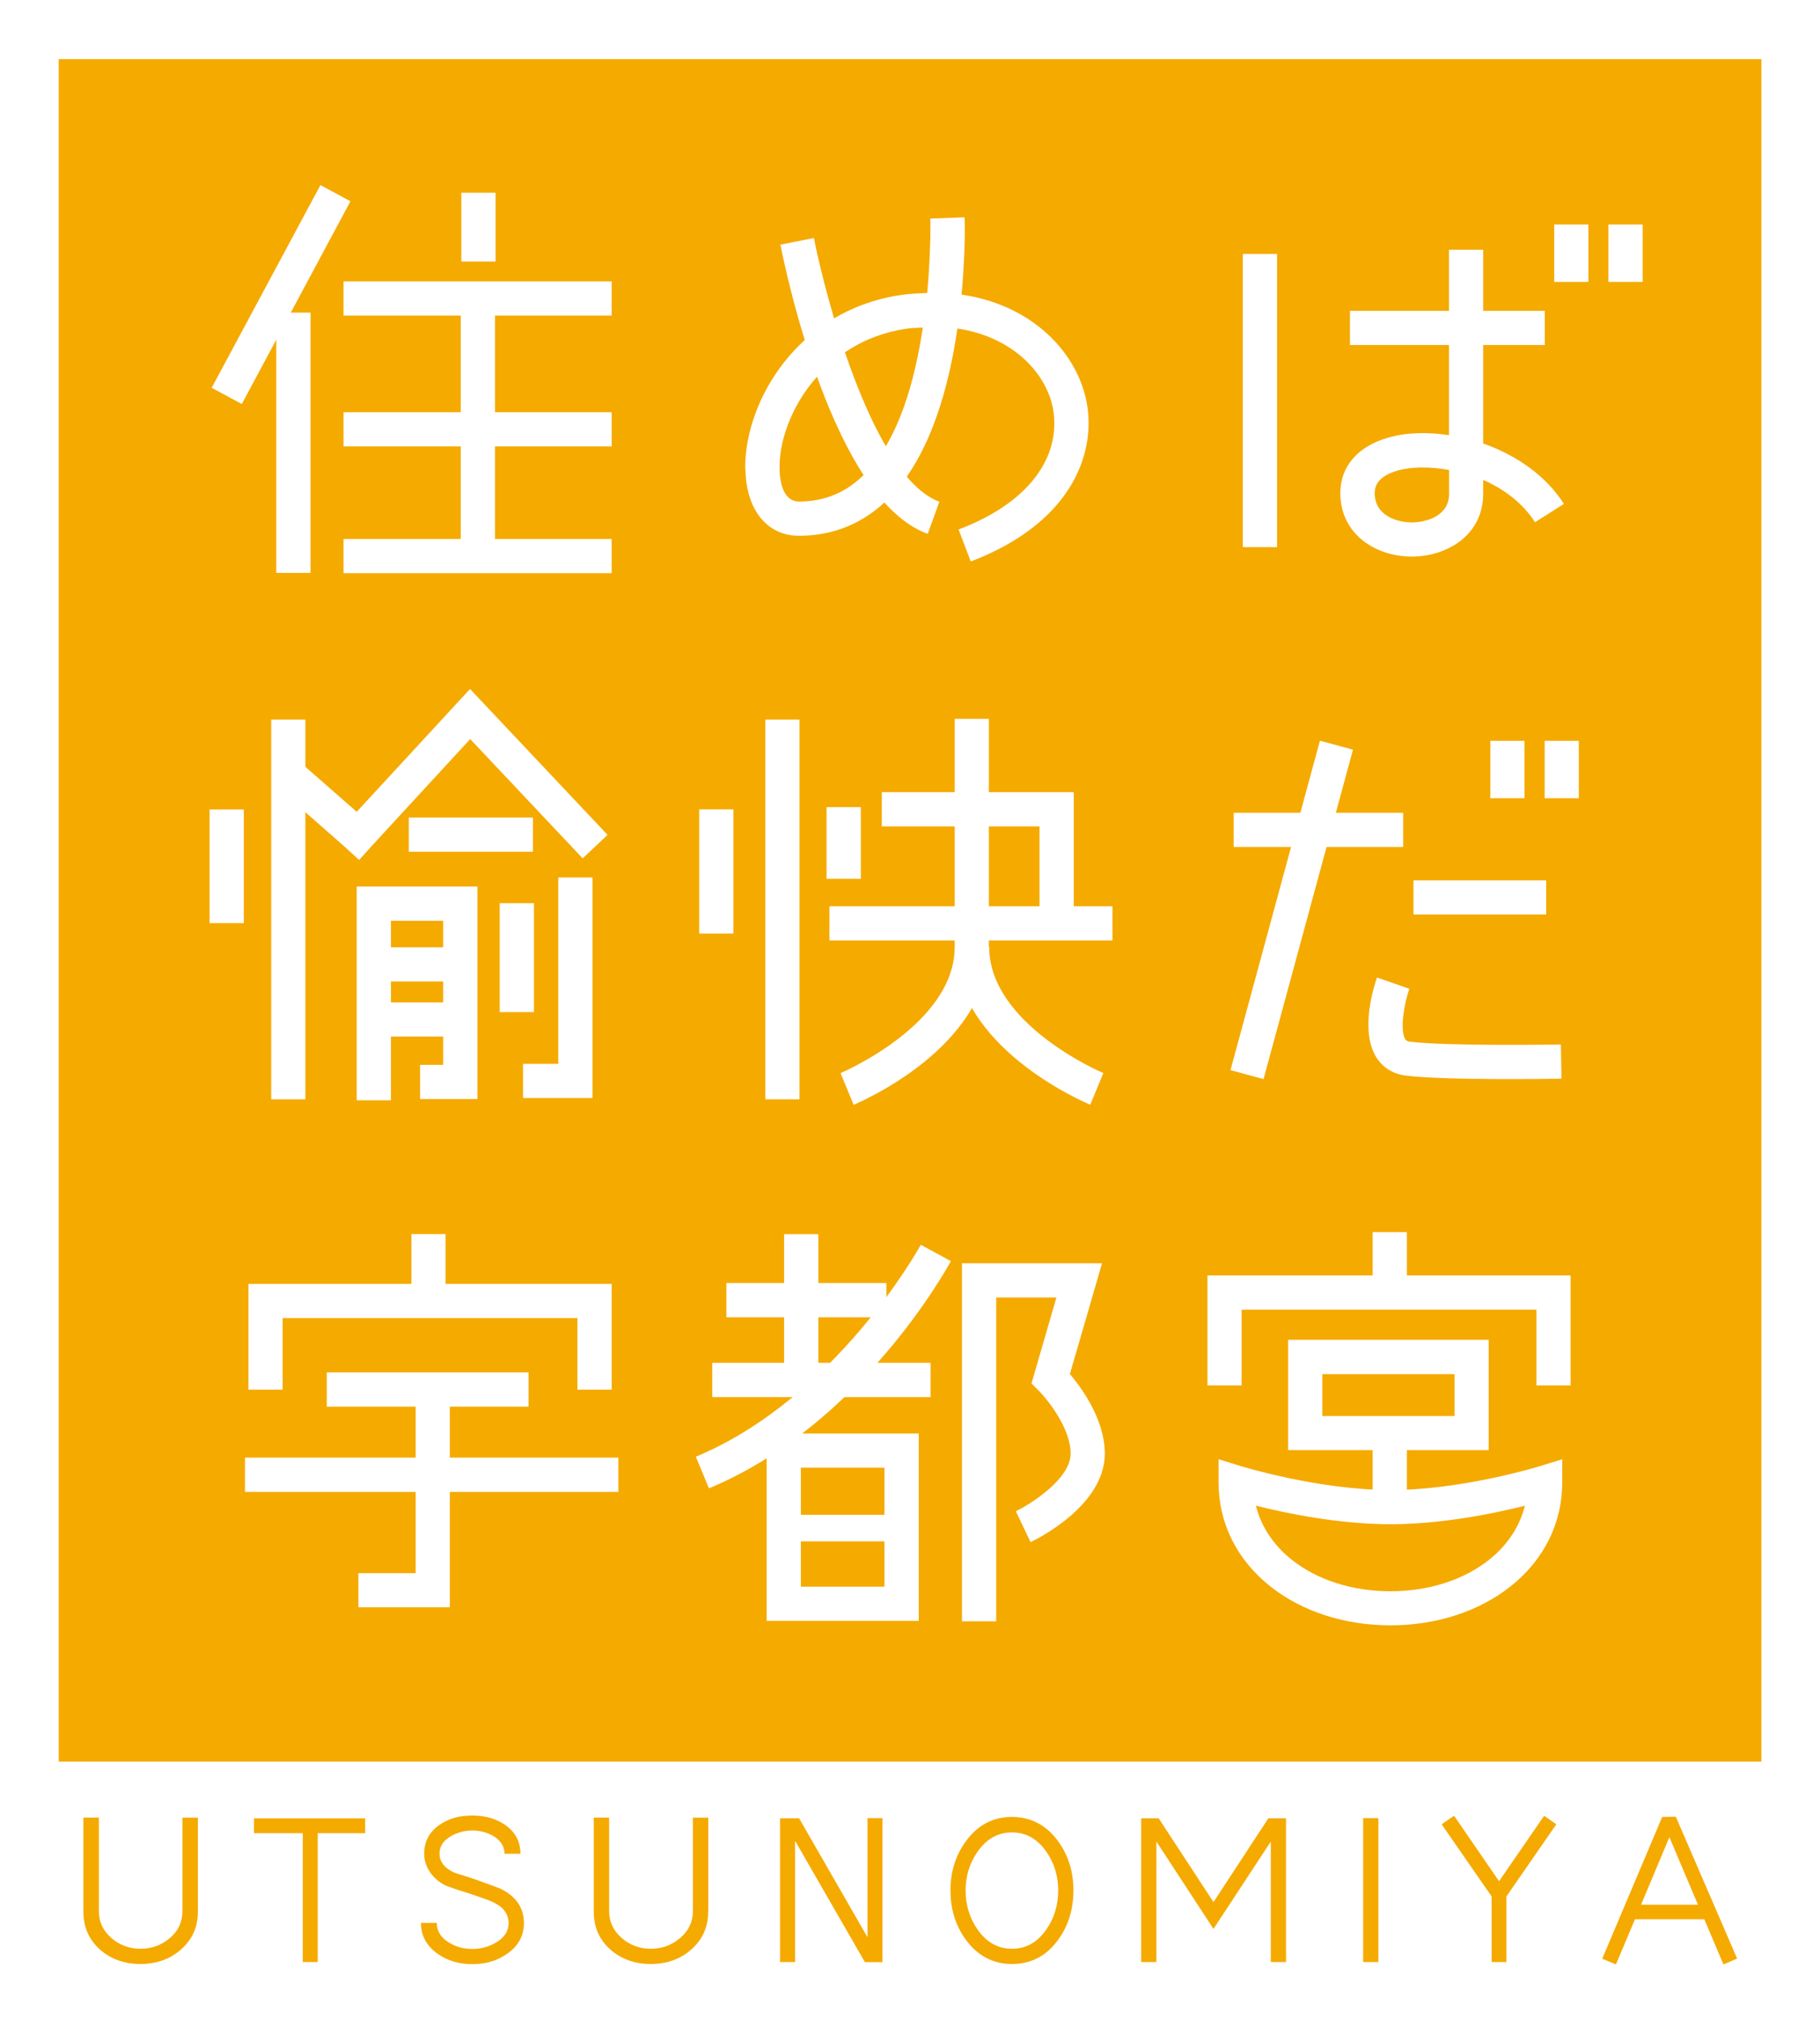 <?xml version="1.0" encoding="utf-8"?>
<!-- Generator: Adobe Illustrator 24.1.0, SVG Export Plug-In . SVG Version: 6.00 Build 0)  -->
<svg version="1.1" id="レイヤー_1" xmlns="http://www.w3.org/2000/svg" xmlns:xlink="http://www.w3.org/1999/xlink" x="0px"
	 y="0px" width="21.521px" height="23.889px" viewBox="0 0 21.521 23.889" style="enable-background:new 0 0 21.521 23.889;"
	 xml:space="preserve">
<style type="text/css">
	.st0{fill:#FFFFFF;}
	.st1{fill:#F5AA00;}
</style>
<g>
	<rect class="st0" width="21.521" height="23.889"/>
	<rect x="0.694" y="0.699" class="st1" width="20.134" height="20.134"/>
	<rect x="3.267" y="3.697" class="st0" width="0.405" height="3.078"/>
	<rect x="14.696" y="3.003" class="st0" width="0.405" height="3.467"/>
	<rect x="18.378" y="2.655" class="st0" width="0.404" height="0.679"/>
	<rect x="5.455" y="2.279" class="st0" width="0.405" height="0.814"/>
	<rect x="19.019" y="2.655" class="st0" width="0.405" height="0.679"/>
	<rect x="5.448" y="3.463" class="st0" width="0.405" height="2.988"/>
	<rect x="4.062" y="3.328" class="st0" width="3.171" height="0.404"/>
	<rect x="4.062" y="4.875" class="st0" width="3.171" height="0.404"/>
	<rect x="15.963" y="3.676" class="st0" width="2.304" height="0.404"/>
	<rect x="4.062" y="6.374" class="st0" width="3.171" height="0.404"/>
	<polygon class="st0" points="2.503,4.586 2.859,4.778 4.144,2.38 3.789,2.189 	"/>
	<path class="st0" d="M9.228,2.893C9.289,3.2,9.85,5.909,10.97,6.313l0.138-0.38C10.34,5.656,9.777,3.588,9.624,2.815L9.228,2.893z"
		/>
	<path class="st0" d="M11.001,2.585c0,0.003,0.001,0.046,0.001,0.12c0,0.149-0.008,0.431-0.038,0.76
		c-0.105,0.004-0.209,0.007-0.319,0.025C9.419,3.675,8.812,4.755,8.812,5.524l0.006,0.103C8.85,6.064,9.092,6.336,9.448,6.336
		c0.421,0,0.785-0.156,1.081-0.463c0.474-0.492,0.691-1.295,0.792-1.988c0.605,0.091,1.007,0.469,1.117,0.887
		c0.02,0.076,0.029,0.156,0.029,0.239c0,0.431-0.293,0.931-1.132,1.251l0.144,0.378c1.038-0.396,1.393-1.07,1.393-1.636
		c0-0.118-0.015-0.231-0.043-0.335c-0.147-0.563-0.674-1.072-1.459-1.185c0.03-0.321,0.039-0.597,0.039-0.757
		c0-0.088-0.003-0.143-0.003-0.157L11.001,2.585z M9.22,5.597L9.218,5.522c0-0.601,0.503-1.483,1.489-1.633
		c0.072-0.011,0.138-0.012,0.205-0.015c-0.093,0.619-0.279,1.311-0.674,1.718c-0.221,0.228-0.479,0.339-0.79,0.339
		C9.271,5.931,9.229,5.722,9.22,5.597"/>
	<path class="st0" d="M17.134,2.953v2.193c-0.26-0.039-0.51-0.032-0.721,0.03c-0.359,0.103-0.564,0.342-0.564,0.654
		c0,0.494,0.425,0.752,0.844,0.752c0.42,0,0.845-0.255,0.845-0.743V5.675c0.242,0.107,0.467,0.271,0.613,0.501l0.342-0.217
		c-0.217-0.341-0.575-0.581-0.955-0.714V2.953H17.134z M16.255,5.83c0-0.124,0.091-0.213,0.271-0.265
		c0.162-0.047,0.381-0.048,0.609-0.007v0.282c0,0.267-0.278,0.338-0.441,0.338C16.53,6.178,16.255,6.104,16.255,5.83"/>
	<rect x="3.207" y="8.51" class="st0" width="0.404" height="4.491"/>
	<path class="st0" d="M3.947,9.894l0.298,0.274c0,0,1.078-1.17,1.315-1.428c0.241,0.255,1.33,1.411,1.33,1.411l0.294-0.278
		L5.558,8.148L3.947,9.894z"/>
	<rect x="17.623" y="8.761" class="st0" width="0.404" height="0.679"/>
	<rect x="18.265" y="8.761" class="st0" width="0.404" height="0.679"/>
	
		<rect x="3.666" y="8.87" transform="matrix(0.659 -0.752 0.752 0.659 -5.87 6.171)" class="st0" width="0.404" height="1.375"/>
	<rect x="14.588" y="9.612" class="st0" width="2.004" height="0.404"/>
	
		<rect x="13.258" y="10.558" transform="matrix(0.262 -0.965 0.965 0.262 0.888 22.683)" class="st0" width="4.037" height="0.405"/>
	<rect x="2.478" y="9.572" class="st0" width="0.405" height="1.345"/>
	<rect x="5.909" y="10.681" class="st0" width="0.405" height="1.288"/>
	<polygon class="st0" points="6.601,10.377 6.601,12.581 6.185,12.581 6.185,12.985 7.006,12.985 7.006,10.377 	"/>
	<polygon class="st0" points="4.218,10.484 4.218,13.012 4.623,13.012 4.623,10.889 5.24,10.889 5.24,12.593 4.967,12.593 
		4.967,12.997 5.645,12.997 5.645,10.484 	"/>
	<rect x="4.834" y="9.668" class="st0" width="1.468" height="0.405"/>
	<rect x="4.365" y="11.203" class="st0" width="1.128" height="0.404"/>
	<rect x="4.365" y="11.854" class="st0" width="1.128" height="0.404"/>
	<rect x="9.05" y="8.51" class="st0" width="0.404" height="4.491"/>
	<rect x="8.268" y="9.571" class="st0" width="0.404" height="1.469"/>
	<rect x="9.774" y="9.545" class="st0" width="0.405" height="0.848"/>
	<polygon class="st0" points="10.427,9.368 10.427,9.773 12.292,9.773 12.292,10.884 12.697,10.884 12.697,9.368 	"/>
	<rect x="9.808" y="10.717" class="st0" width="3.347" height="0.405"/>
	<path class="st0" d="M11.289,8.501v2.698c0,0.917-1.338,1.486-1.35,1.492l0.155,0.374c0.065-0.027,1.599-0.678,1.599-1.865V8.501
		H11.289z"/>
	<path class="st0" d="M11.293,11.199c0,1.187,1.532,1.838,1.599,1.865l0.155-0.374c-0.014-0.005-1.35-0.574-1.35-1.491H11.293z"/>
	<rect x="16.714" y="10.411" class="st0" width="1.569" height="0.404"/>
	<path class="st0" d="M16.273,12.501c0.077,0.124,0.198,0.2,0.351,0.219c0.476,0.059,1.785,0.038,1.84,0.036l-0.007-0.404
		c-0.014,0-1.335,0.022-1.783-0.033c-0.042-0.005-0.05-0.02-0.058-0.031c-0.065-0.107-0.014-0.415,0.049-0.595l-0.382-0.133
		C16.246,11.661,16.079,12.187,16.273,12.501"/>
	<polygon class="st0" points="2.938,15.183 2.938,16.434 3.342,16.434 3.342,15.587 6.828,15.587 6.828,16.434 7.233,16.434 
		7.233,15.183 	"/>
	<rect x="4.865" y="14.594" class="st0" width="0.404" height="0.888"/>
	<polygon class="st0" points="14.278,15.083 14.278,16.384 14.682,16.384 14.682,15.488 18.168,15.488 18.168,16.384 18.572,16.384 
		18.572,15.083 	"/>
	<rect x="16.231" y="14.571" class="st0" width="0.405" height="0.821"/>
	<rect x="16.231" y="17.022" class="st0" width="0.405" height="0.889"/>
	<rect x="3.864" y="16.23" class="st0" width="2.386" height="0.405"/>
	<rect x="2.897" y="17.238" class="st0" width="4.415" height="0.405"/>
	<polygon class="st0" points="4.915,16.486 4.915,18.604 4.238,18.604 4.238,19.008 5.319,19.008 5.319,16.486 	"/>
	<rect x="8.589" y="15.173" class="st0" width="1.892" height="0.405"/>
	<rect x="8.422" y="16.117" class="st0" width="2.582" height="0.405"/>
	<rect x="9.272" y="14.595" class="st0" width="0.405" height="1.654"/>
	<path class="st0" d="M9.066,19.168h1.798v-2.215H9.066V19.168z M10.458,18.764H9.47v-1.407h0.988V18.764z"/>
	<path class="st0" d="M8.228,17.227l0.155,0.374c1.799-0.749,2.818-2.609,2.861-2.687l-0.356-0.193
		C10.879,14.738,9.892,16.534,8.228,17.227"/>
	<rect x="9.298" y="17.914" class="st0" width="1.386" height="0.314"/>
	<path class="st0" d="M11.375,14.941v4.233h0.405v-3.83h0.712c-0.091,0.313-0.295,1.017-0.295,1.017l0.085,0.084
		c0.105,0.106,0.378,0.445,0.378,0.745c0,0.303-0.481,0.601-0.648,0.682l0.174,0.365c0.09-0.043,0.878-0.436,0.878-1.047
		c0-0.402-0.272-0.774-0.413-0.941c0.053-0.177,0.38-1.31,0.38-1.31H11.375z"/>
	<path class="st0" d="M18.211,17.338c-0.008,0.003-0.919,0.283-1.769,0.283c-0.849,0-1.762-0.28-1.77-0.283l-0.263-0.081v0.274
		c0,0.481,0.217,0.916,0.613,1.23c0.374,0.297,0.879,0.46,1.42,0.46c0.54,0,1.045-0.163,1.419-0.46
		c0.396-0.313,0.612-0.75,0.612-1.23v-0.274L18.211,17.338z M15.274,18.445c-0.217-0.173-0.362-0.394-0.424-0.639
		c0.355,0.089,0.976,0.219,1.593,0.219c0.614,0,1.234-0.129,1.589-0.219c-0.076,0.299-0.258,0.509-0.423,0.639
		c-0.303,0.241-0.717,0.373-1.167,0.373C15.992,18.818,15.577,18.686,15.274,18.445"/>
	<path class="st0" d="M15.232,17.149h2.371v-1.305h-2.371V17.149z M17.199,16.746h-1.563v-0.496h1.563V16.746z"/>
	<path class="st1" d="M2.34,22.608c0,0.183-0.068,0.333-0.204,0.45c-0.129,0.112-0.289,0.168-0.474,0.168
		c-0.189,0-0.347-0.056-0.474-0.166c-0.135-0.117-0.202-0.268-0.202-0.453v-1.112h0.183V22.6c0,0.128,0.05,0.235,0.152,0.322
		c0.096,0.082,0.21,0.124,0.342,0.124c0.131,0,0.246-0.043,0.346-0.127c0.1-0.085,0.148-0.191,0.148-0.319v-1.104H2.34V22.608z"/>
	<polygon class="st1" points="4.318,21.679 3.757,21.679 3.757,23.203 3.58,23.203 3.58,21.679 3.003,21.679 3.003,21.504 
		4.318,21.504 	"/>
	<path class="st1" d="M6.195,22.743c0,0.15-0.066,0.271-0.2,0.363c-0.116,0.082-0.252,0.122-0.411,0.122
		c-0.155,0-0.292-0.04-0.408-0.122c-0.133-0.094-0.198-0.215-0.198-0.366h0.187c0,0.096,0.048,0.175,0.143,0.232
		c0.082,0.051,0.174,0.076,0.276,0.076c0.104,0,0.197-0.025,0.281-0.076c0.1-0.058,0.149-0.135,0.149-0.229
		c0-0.082-0.035-0.149-0.105-0.202c-0.048-0.034-0.118-0.068-0.217-0.1c-0.104-0.036-0.185-0.063-0.244-0.081
		c-0.038-0.011-0.093-0.03-0.166-0.057c-0.076-0.033-0.14-0.084-0.191-0.154c-0.05-0.07-0.075-0.145-0.075-0.228
		c0-0.142,0.059-0.255,0.178-0.338C5.3,21.507,5.43,21.47,5.582,21.47c0.155,0,0.287,0.038,0.395,0.114
		c0.117,0.083,0.177,0.196,0.177,0.338H5.966c0-0.085-0.043-0.155-0.132-0.209c-0.075-0.043-0.157-0.066-0.25-0.066
		c-0.089,0-0.172,0.023-0.25,0.066c-0.091,0.052-0.137,0.122-0.137,0.207c0,0.092,0.053,0.164,0.157,0.217
		c0.017,0.009,0.066,0.025,0.148,0.05c0.093,0.029,0.229,0.077,0.408,0.145C6.099,22.421,6.195,22.558,6.195,22.743"/>
	<path class="st1" d="M8.374,22.608c0,0.183-0.068,0.333-0.204,0.45c-0.129,0.112-0.287,0.168-0.473,0.168
		c-0.188,0-0.346-0.056-0.474-0.166c-0.135-0.117-0.202-0.268-0.202-0.453v-1.112h0.182V22.6c0,0.128,0.051,0.235,0.152,0.322
		c0.096,0.082,0.21,0.124,0.342,0.124c0.131,0,0.246-0.043,0.345-0.127c0.101-0.085,0.151-0.191,0.151-0.319v-1.104h0.182V22.608z"
		/>
	<polygon class="st1" points="10.435,23.204 10.227,23.204 9.402,21.77 9.402,23.203 9.224,23.203 9.224,21.503 9.449,21.503 
		10.258,22.91 10.258,21.501 10.435,21.501 	"/>
	<path class="st1" d="M12.693,22.356c0,0.228-0.063,0.427-0.189,0.595c-0.137,0.184-0.317,0.275-0.538,0.275
		c-0.219,0-0.399-0.093-0.538-0.277c-0.127-0.17-0.189-0.367-0.189-0.594c0-0.225,0.063-0.423,0.191-0.592
		c0.139-0.185,0.317-0.276,0.536-0.276c0.219,0,0.399,0.092,0.538,0.276C12.63,21.932,12.693,22.129,12.693,22.356 M12.513,22.356
		c0-0.172-0.047-0.324-0.141-0.459c-0.106-0.152-0.242-0.227-0.406-0.227c-0.164,0-0.299,0.075-0.406,0.227
		c-0.094,0.135-0.142,0.287-0.142,0.459c0,0.173,0.047,0.327,0.142,0.463c0.106,0.151,0.241,0.227,0.406,0.227
		c0.166,0,0.301-0.076,0.406-0.227C12.466,22.684,12.513,22.53,12.513,22.356"/>
	<polygon class="st1" points="15.207,23.203 15.027,23.203 15.027,21.778 14.349,22.811 13.674,21.778 13.674,23.203 13.494,23.203 
		13.494,21.503 13.701,21.503 14.349,22.494 14.998,21.503 15.207,21.503 	"/>
	<rect x="16.119" y="21.501" class="st1" width="0.18" height="1.702"/>
	<polygon class="st1" points="18.403,21.574 17.813,22.427 17.813,23.203 17.638,23.203 17.638,22.427 17.047,21.574 17.194,21.473 
		17.726,22.247 18.259,21.473 	"/>
	<path class="st1" d="M20.541,23.162l-0.162,0.069l-0.226-0.534h-0.82l-0.225,0.534l-0.162-0.067l0.709-1.677l0.161-0.003
		L20.541,23.162z M20.078,22.525l-0.338-0.799l-0.335,0.799H20.078z"/>
</g>
</svg>
